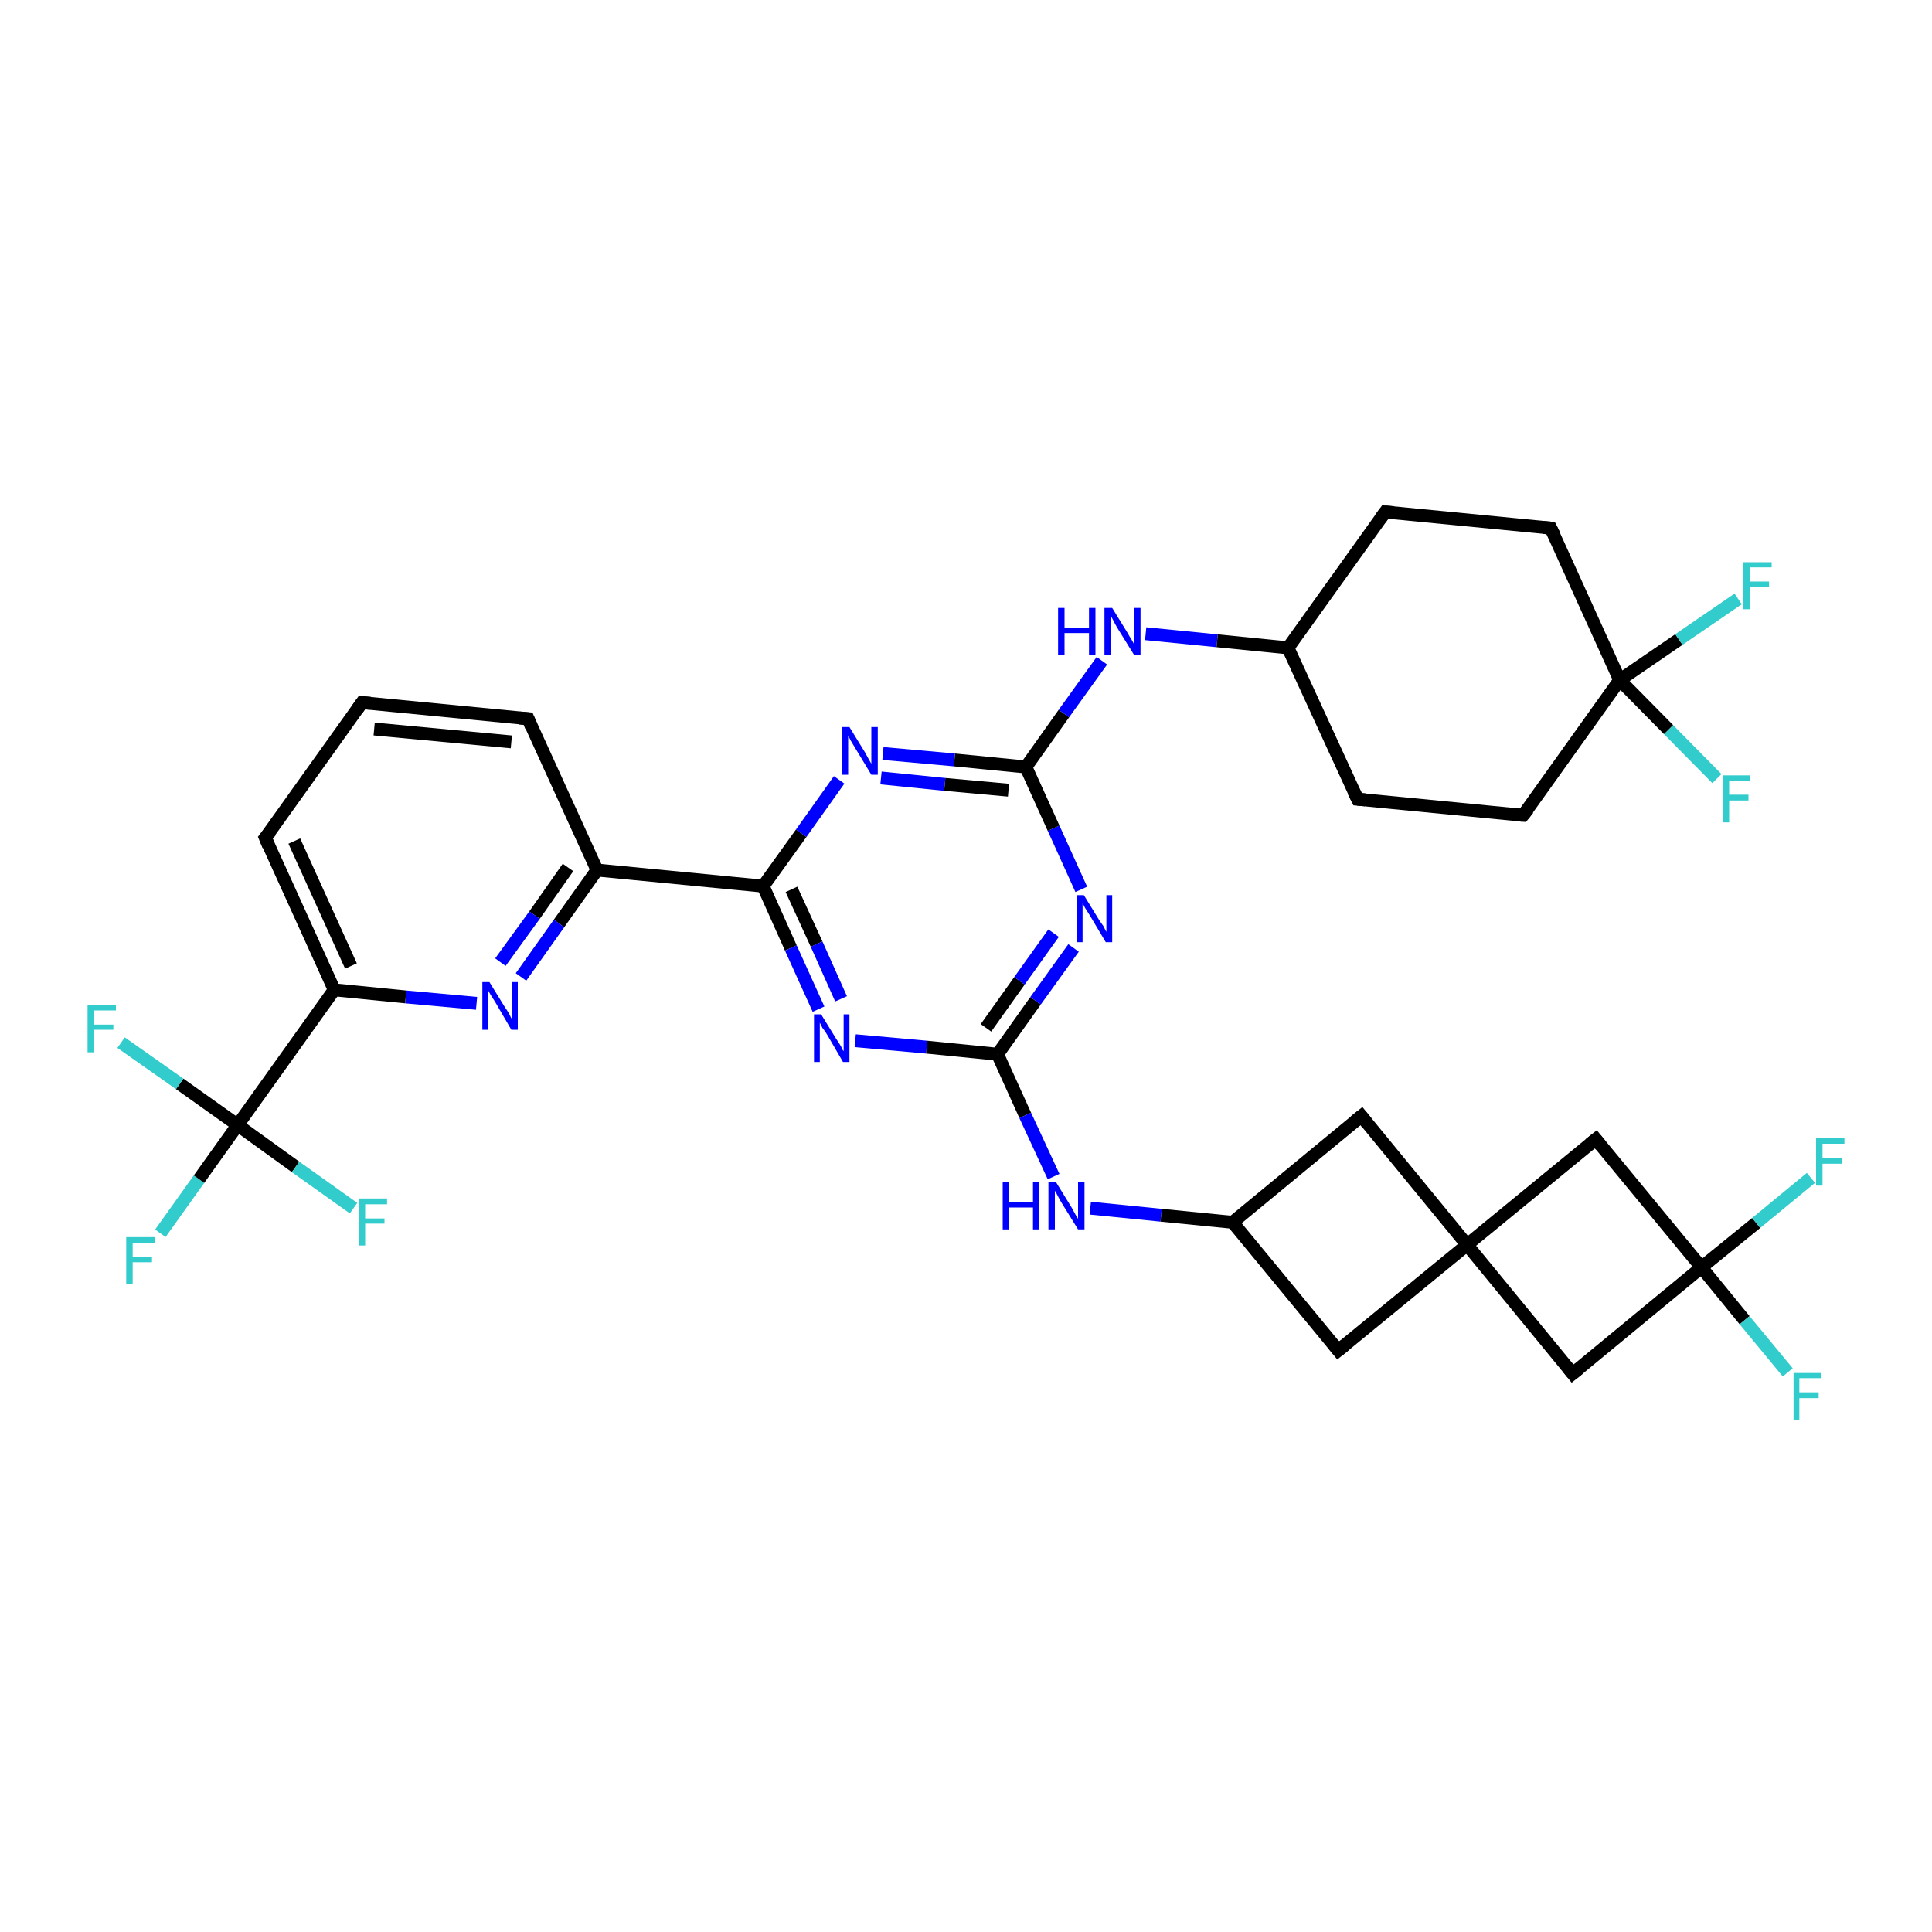 <?xml version='1.0' encoding='iso-8859-1'?>
<svg version='1.1' baseProfile='full'
              xmlns='http://www.w3.org/2000/svg'
                      xmlns:rdkit='http://www.rdkit.org/xml'
                      xmlns:xlink='http://www.w3.org/1999/xlink'
                  xml:space='preserve'
width='300px' height='300px' viewBox='0 0 300 300'>
<!-- END OF HEADER -->
<rect style='opacity:1.0;fill:#FFFFFF;stroke:none' width='300.0' height='300.0' x='0.0' y='0.0'> </rect>
<path class='bond-0 atom-0 atom-1' d='M 24.9,191.5 L 30.9,183.1' style='fill:none;fill-rule:evenodd;stroke:#33CCCC;stroke-width:2.0px;stroke-linecap:butt;stroke-linejoin:miter;stroke-opacity:1' />
<path class='bond-0 atom-0 atom-1' d='M 30.9,183.1 L 36.9,174.7' style='fill:none;fill-rule:evenodd;stroke:#000000;stroke-width:2.0px;stroke-linecap:butt;stroke-linejoin:miter;stroke-opacity:1' />
<path class='bond-1 atom-1 atom-2' d='M 36.9,174.7 L 27.9,168.3' style='fill:none;fill-rule:evenodd;stroke:#000000;stroke-width:2.0px;stroke-linecap:butt;stroke-linejoin:miter;stroke-opacity:1' />
<path class='bond-1 atom-1 atom-2' d='M 27.9,168.3 L 18.8,161.9' style='fill:none;fill-rule:evenodd;stroke:#33CCCC;stroke-width:2.0px;stroke-linecap:butt;stroke-linejoin:miter;stroke-opacity:1' />
<path class='bond-2 atom-1 atom-3' d='M 36.9,174.7 L 45.9,181.2' style='fill:none;fill-rule:evenodd;stroke:#000000;stroke-width:2.0px;stroke-linecap:butt;stroke-linejoin:miter;stroke-opacity:1' />
<path class='bond-2 atom-1 atom-3' d='M 45.9,181.2 L 54.9,187.6' style='fill:none;fill-rule:evenodd;stroke:#33CCCC;stroke-width:2.0px;stroke-linecap:butt;stroke-linejoin:miter;stroke-opacity:1' />
<path class='bond-3 atom-1 atom-4' d='M 36.9,174.7 L 51.9,153.7' style='fill:none;fill-rule:evenodd;stroke:#000000;stroke-width:2.0px;stroke-linecap:butt;stroke-linejoin:miter;stroke-opacity:1' />
<path class='bond-4 atom-4 atom-5' d='M 51.9,153.7 L 41.2,130.1' style='fill:none;fill-rule:evenodd;stroke:#000000;stroke-width:2.0px;stroke-linecap:butt;stroke-linejoin:miter;stroke-opacity:1' />
<path class='bond-4 atom-4 atom-5' d='M 54.5,150.0 L 45.7,130.6' style='fill:none;fill-rule:evenodd;stroke:#000000;stroke-width:2.0px;stroke-linecap:butt;stroke-linejoin:miter;stroke-opacity:1' />
<path class='bond-5 atom-5 atom-6' d='M 41.2,130.1 L 56.2,109.1' style='fill:none;fill-rule:evenodd;stroke:#000000;stroke-width:2.0px;stroke-linecap:butt;stroke-linejoin:miter;stroke-opacity:1' />
<path class='bond-6 atom-6 atom-7' d='M 56.2,109.1 L 82.0,111.6' style='fill:none;fill-rule:evenodd;stroke:#000000;stroke-width:2.0px;stroke-linecap:butt;stroke-linejoin:miter;stroke-opacity:1' />
<path class='bond-6 atom-6 atom-7' d='M 58.1,113.2 L 79.4,115.2' style='fill:none;fill-rule:evenodd;stroke:#000000;stroke-width:2.0px;stroke-linecap:butt;stroke-linejoin:miter;stroke-opacity:1' />
<path class='bond-7 atom-7 atom-8' d='M 82.0,111.6 L 92.7,135.1' style='fill:none;fill-rule:evenodd;stroke:#000000;stroke-width:2.0px;stroke-linecap:butt;stroke-linejoin:miter;stroke-opacity:1' />
<path class='bond-8 atom-8 atom-9' d='M 92.7,135.1 L 86.8,143.4' style='fill:none;fill-rule:evenodd;stroke:#000000;stroke-width:2.0px;stroke-linecap:butt;stroke-linejoin:miter;stroke-opacity:1' />
<path class='bond-8 atom-8 atom-9' d='M 86.8,143.4 L 80.9,151.7' style='fill:none;fill-rule:evenodd;stroke:#0000FF;stroke-width:2.0px;stroke-linecap:butt;stroke-linejoin:miter;stroke-opacity:1' />
<path class='bond-8 atom-8 atom-9' d='M 88.2,134.7 L 83.0,142.1' style='fill:none;fill-rule:evenodd;stroke:#000000;stroke-width:2.0px;stroke-linecap:butt;stroke-linejoin:miter;stroke-opacity:1' />
<path class='bond-8 atom-8 atom-9' d='M 83.0,142.1 L 77.7,149.4' style='fill:none;fill-rule:evenodd;stroke:#0000FF;stroke-width:2.0px;stroke-linecap:butt;stroke-linejoin:miter;stroke-opacity:1' />
<path class='bond-9 atom-8 atom-10' d='M 92.7,135.1 L 118.5,137.6' style='fill:none;fill-rule:evenodd;stroke:#000000;stroke-width:2.0px;stroke-linecap:butt;stroke-linejoin:miter;stroke-opacity:1' />
<path class='bond-10 atom-10 atom-11' d='M 118.5,137.6 L 122.8,147.2' style='fill:none;fill-rule:evenodd;stroke:#000000;stroke-width:2.0px;stroke-linecap:butt;stroke-linejoin:miter;stroke-opacity:1' />
<path class='bond-10 atom-10 atom-11' d='M 122.8,147.2 L 127.1,156.7' style='fill:none;fill-rule:evenodd;stroke:#0000FF;stroke-width:2.0px;stroke-linecap:butt;stroke-linejoin:miter;stroke-opacity:1' />
<path class='bond-10 atom-10 atom-11' d='M 122.9,138.1 L 126.8,146.6' style='fill:none;fill-rule:evenodd;stroke:#000000;stroke-width:2.0px;stroke-linecap:butt;stroke-linejoin:miter;stroke-opacity:1' />
<path class='bond-10 atom-10 atom-11' d='M 126.8,146.6 L 130.6,155.1' style='fill:none;fill-rule:evenodd;stroke:#0000FF;stroke-width:2.0px;stroke-linecap:butt;stroke-linejoin:miter;stroke-opacity:1' />
<path class='bond-11 atom-11 atom-12' d='M 132.8,161.6 L 143.9,162.6' style='fill:none;fill-rule:evenodd;stroke:#0000FF;stroke-width:2.0px;stroke-linecap:butt;stroke-linejoin:miter;stroke-opacity:1' />
<path class='bond-11 atom-11 atom-12' d='M 143.9,162.6 L 154.9,163.7' style='fill:none;fill-rule:evenodd;stroke:#000000;stroke-width:2.0px;stroke-linecap:butt;stroke-linejoin:miter;stroke-opacity:1' />
<path class='bond-12 atom-12 atom-13' d='M 154.9,163.7 L 159.2,173.2' style='fill:none;fill-rule:evenodd;stroke:#000000;stroke-width:2.0px;stroke-linecap:butt;stroke-linejoin:miter;stroke-opacity:1' />
<path class='bond-12 atom-12 atom-13' d='M 159.2,173.2 L 163.6,182.7' style='fill:none;fill-rule:evenodd;stroke:#0000FF;stroke-width:2.0px;stroke-linecap:butt;stroke-linejoin:miter;stroke-opacity:1' />
<path class='bond-13 atom-13 atom-14' d='M 169.3,187.6 L 180.3,188.7' style='fill:none;fill-rule:evenodd;stroke:#0000FF;stroke-width:2.0px;stroke-linecap:butt;stroke-linejoin:miter;stroke-opacity:1' />
<path class='bond-13 atom-13 atom-14' d='M 180.3,188.7 L 191.4,189.8' style='fill:none;fill-rule:evenodd;stroke:#000000;stroke-width:2.0px;stroke-linecap:butt;stroke-linejoin:miter;stroke-opacity:1' />
<path class='bond-14 atom-14 atom-15' d='M 191.4,189.8 L 207.8,209.7' style='fill:none;fill-rule:evenodd;stroke:#000000;stroke-width:2.0px;stroke-linecap:butt;stroke-linejoin:miter;stroke-opacity:1' />
<path class='bond-15 atom-15 atom-16' d='M 207.8,209.7 L 227.8,193.3' style='fill:none;fill-rule:evenodd;stroke:#000000;stroke-width:2.0px;stroke-linecap:butt;stroke-linejoin:miter;stroke-opacity:1' />
<path class='bond-16 atom-16 atom-17' d='M 227.8,193.3 L 211.4,173.3' style='fill:none;fill-rule:evenodd;stroke:#000000;stroke-width:2.0px;stroke-linecap:butt;stroke-linejoin:miter;stroke-opacity:1' />
<path class='bond-17 atom-16 atom-18' d='M 227.8,193.3 L 244.2,213.3' style='fill:none;fill-rule:evenodd;stroke:#000000;stroke-width:2.0px;stroke-linecap:butt;stroke-linejoin:miter;stroke-opacity:1' />
<path class='bond-18 atom-18 atom-19' d='M 244.2,213.3 L 264.2,196.8' style='fill:none;fill-rule:evenodd;stroke:#000000;stroke-width:2.0px;stroke-linecap:butt;stroke-linejoin:miter;stroke-opacity:1' />
<path class='bond-19 atom-19 atom-20' d='M 264.2,196.8 L 272.7,189.9' style='fill:none;fill-rule:evenodd;stroke:#000000;stroke-width:2.0px;stroke-linecap:butt;stroke-linejoin:miter;stroke-opacity:1' />
<path class='bond-19 atom-19 atom-20' d='M 272.7,189.9 L 281.2,182.9' style='fill:none;fill-rule:evenodd;stroke:#33CCCC;stroke-width:2.0px;stroke-linecap:butt;stroke-linejoin:miter;stroke-opacity:1' />
<path class='bond-20 atom-19 atom-21' d='M 264.2,196.8 L 270.9,205.0' style='fill:none;fill-rule:evenodd;stroke:#000000;stroke-width:2.0px;stroke-linecap:butt;stroke-linejoin:miter;stroke-opacity:1' />
<path class='bond-20 atom-19 atom-21' d='M 270.9,205.0 L 277.6,213.1' style='fill:none;fill-rule:evenodd;stroke:#33CCCC;stroke-width:2.0px;stroke-linecap:butt;stroke-linejoin:miter;stroke-opacity:1' />
<path class='bond-21 atom-19 atom-22' d='M 264.2,196.8 L 247.8,176.9' style='fill:none;fill-rule:evenodd;stroke:#000000;stroke-width:2.0px;stroke-linecap:butt;stroke-linejoin:miter;stroke-opacity:1' />
<path class='bond-22 atom-12 atom-23' d='M 154.9,163.7 L 160.8,155.4' style='fill:none;fill-rule:evenodd;stroke:#000000;stroke-width:2.0px;stroke-linecap:butt;stroke-linejoin:miter;stroke-opacity:1' />
<path class='bond-22 atom-12 atom-23' d='M 160.8,155.4 L 166.7,147.2' style='fill:none;fill-rule:evenodd;stroke:#0000FF;stroke-width:2.0px;stroke-linecap:butt;stroke-linejoin:miter;stroke-opacity:1' />
<path class='bond-22 atom-12 atom-23' d='M 153.1,159.6 L 158.3,152.3' style='fill:none;fill-rule:evenodd;stroke:#000000;stroke-width:2.0px;stroke-linecap:butt;stroke-linejoin:miter;stroke-opacity:1' />
<path class='bond-22 atom-12 atom-23' d='M 158.3,152.3 L 163.6,144.9' style='fill:none;fill-rule:evenodd;stroke:#0000FF;stroke-width:2.0px;stroke-linecap:butt;stroke-linejoin:miter;stroke-opacity:1' />
<path class='bond-23 atom-23 atom-24' d='M 167.9,138.1 L 163.6,128.6' style='fill:none;fill-rule:evenodd;stroke:#0000FF;stroke-width:2.0px;stroke-linecap:butt;stroke-linejoin:miter;stroke-opacity:1' />
<path class='bond-23 atom-23 atom-24' d='M 163.6,128.6 L 159.3,119.1' style='fill:none;fill-rule:evenodd;stroke:#000000;stroke-width:2.0px;stroke-linecap:butt;stroke-linejoin:miter;stroke-opacity:1' />
<path class='bond-24 atom-24 atom-25' d='M 159.3,119.1 L 165.2,110.8' style='fill:none;fill-rule:evenodd;stroke:#000000;stroke-width:2.0px;stroke-linecap:butt;stroke-linejoin:miter;stroke-opacity:1' />
<path class='bond-24 atom-24 atom-25' d='M 165.2,110.8 L 171.1,102.6' style='fill:none;fill-rule:evenodd;stroke:#0000FF;stroke-width:2.0px;stroke-linecap:butt;stroke-linejoin:miter;stroke-opacity:1' />
<path class='bond-25 atom-25 atom-26' d='M 177.9,98.4 L 189.0,99.5' style='fill:none;fill-rule:evenodd;stroke:#0000FF;stroke-width:2.0px;stroke-linecap:butt;stroke-linejoin:miter;stroke-opacity:1' />
<path class='bond-25 atom-25 atom-26' d='M 189.0,99.5 L 200.0,100.6' style='fill:none;fill-rule:evenodd;stroke:#000000;stroke-width:2.0px;stroke-linecap:butt;stroke-linejoin:miter;stroke-opacity:1' />
<path class='bond-26 atom-26 atom-27' d='M 200.0,100.6 L 210.8,124.1' style='fill:none;fill-rule:evenodd;stroke:#000000;stroke-width:2.0px;stroke-linecap:butt;stroke-linejoin:miter;stroke-opacity:1' />
<path class='bond-27 atom-27 atom-28' d='M 210.8,124.1 L 236.5,126.6' style='fill:none;fill-rule:evenodd;stroke:#000000;stroke-width:2.0px;stroke-linecap:butt;stroke-linejoin:miter;stroke-opacity:1' />
<path class='bond-28 atom-28 atom-29' d='M 236.5,126.6 L 251.5,105.6' style='fill:none;fill-rule:evenodd;stroke:#000000;stroke-width:2.0px;stroke-linecap:butt;stroke-linejoin:miter;stroke-opacity:1' />
<path class='bond-29 atom-29 atom-30' d='M 251.5,105.6 L 260.7,99.3' style='fill:none;fill-rule:evenodd;stroke:#000000;stroke-width:2.0px;stroke-linecap:butt;stroke-linejoin:miter;stroke-opacity:1' />
<path class='bond-29 atom-29 atom-30' d='M 260.7,99.3 L 269.9,93.0' style='fill:none;fill-rule:evenodd;stroke:#33CCCC;stroke-width:2.0px;stroke-linecap:butt;stroke-linejoin:miter;stroke-opacity:1' />
<path class='bond-30 atom-29 atom-31' d='M 251.5,105.6 L 259.1,113.3' style='fill:none;fill-rule:evenodd;stroke:#000000;stroke-width:2.0px;stroke-linecap:butt;stroke-linejoin:miter;stroke-opacity:1' />
<path class='bond-30 atom-29 atom-31' d='M 259.1,113.3 L 266.6,120.9' style='fill:none;fill-rule:evenodd;stroke:#33CCCC;stroke-width:2.0px;stroke-linecap:butt;stroke-linejoin:miter;stroke-opacity:1' />
<path class='bond-31 atom-29 atom-32' d='M 251.5,105.6 L 240.8,82.0' style='fill:none;fill-rule:evenodd;stroke:#000000;stroke-width:2.0px;stroke-linecap:butt;stroke-linejoin:miter;stroke-opacity:1' />
<path class='bond-32 atom-32 atom-33' d='M 240.8,82.0 L 215.1,79.5' style='fill:none;fill-rule:evenodd;stroke:#000000;stroke-width:2.0px;stroke-linecap:butt;stroke-linejoin:miter;stroke-opacity:1' />
<path class='bond-33 atom-24 atom-34' d='M 159.3,119.1 L 148.2,118.0' style='fill:none;fill-rule:evenodd;stroke:#000000;stroke-width:2.0px;stroke-linecap:butt;stroke-linejoin:miter;stroke-opacity:1' />
<path class='bond-33 atom-24 atom-34' d='M 148.2,118.0 L 137.1,117.0' style='fill:none;fill-rule:evenodd;stroke:#0000FF;stroke-width:2.0px;stroke-linecap:butt;stroke-linejoin:miter;stroke-opacity:1' />
<path class='bond-33 atom-24 atom-34' d='M 156.6,122.7 L 146.7,121.8' style='fill:none;fill-rule:evenodd;stroke:#000000;stroke-width:2.0px;stroke-linecap:butt;stroke-linejoin:miter;stroke-opacity:1' />
<path class='bond-33 atom-24 atom-34' d='M 146.7,121.8 L 136.8,120.8' style='fill:none;fill-rule:evenodd;stroke:#0000FF;stroke-width:2.0px;stroke-linecap:butt;stroke-linejoin:miter;stroke-opacity:1' />
<path class='bond-34 atom-9 atom-4' d='M 74.0,155.8 L 63.0,154.8' style='fill:none;fill-rule:evenodd;stroke:#0000FF;stroke-width:2.0px;stroke-linecap:butt;stroke-linejoin:miter;stroke-opacity:1' />
<path class='bond-34 atom-9 atom-4' d='M 63.0,154.8 L 51.9,153.7' style='fill:none;fill-rule:evenodd;stroke:#000000;stroke-width:2.0px;stroke-linecap:butt;stroke-linejoin:miter;stroke-opacity:1' />
<path class='bond-35 atom-34 atom-10' d='M 130.3,121.1 L 124.4,129.4' style='fill:none;fill-rule:evenodd;stroke:#0000FF;stroke-width:2.0px;stroke-linecap:butt;stroke-linejoin:miter;stroke-opacity:1' />
<path class='bond-35 atom-34 atom-10' d='M 124.4,129.4 L 118.5,137.6' style='fill:none;fill-rule:evenodd;stroke:#000000;stroke-width:2.0px;stroke-linecap:butt;stroke-linejoin:miter;stroke-opacity:1' />
<path class='bond-36 atom-17 atom-14' d='M 211.4,173.3 L 191.4,189.8' style='fill:none;fill-rule:evenodd;stroke:#000000;stroke-width:2.0px;stroke-linecap:butt;stroke-linejoin:miter;stroke-opacity:1' />
<path class='bond-37 atom-33 atom-26' d='M 215.1,79.5 L 200.0,100.6' style='fill:none;fill-rule:evenodd;stroke:#000000;stroke-width:2.0px;stroke-linecap:butt;stroke-linejoin:miter;stroke-opacity:1' />
<path class='bond-38 atom-22 atom-16' d='M 247.8,176.9 L 227.8,193.3' style='fill:none;fill-rule:evenodd;stroke:#000000;stroke-width:2.0px;stroke-linecap:butt;stroke-linejoin:miter;stroke-opacity:1' />
<path d='M 41.7,131.3 L 41.2,130.1 L 42.0,129.1' style='fill:none;stroke:#000000;stroke-width:2.0px;stroke-linecap:butt;stroke-linejoin:miter;stroke-opacity:1;' />
<path d='M 55.5,110.1 L 56.2,109.1 L 57.5,109.2' style='fill:none;stroke:#000000;stroke-width:2.0px;stroke-linecap:butt;stroke-linejoin:miter;stroke-opacity:1;' />
<path d='M 80.7,111.5 L 82.0,111.6 L 82.5,112.8' style='fill:none;stroke:#000000;stroke-width:2.0px;stroke-linecap:butt;stroke-linejoin:miter;stroke-opacity:1;' />
<path d='M 207.0,208.7 L 207.8,209.7 L 208.8,208.9' style='fill:none;stroke:#000000;stroke-width:2.0px;stroke-linecap:butt;stroke-linejoin:miter;stroke-opacity:1;' />
<path d='M 212.2,174.3 L 211.4,173.3 L 210.4,174.1' style='fill:none;stroke:#000000;stroke-width:2.0px;stroke-linecap:butt;stroke-linejoin:miter;stroke-opacity:1;' />
<path d='M 243.4,212.3 L 244.2,213.3 L 245.2,212.5' style='fill:none;stroke:#000000;stroke-width:2.0px;stroke-linecap:butt;stroke-linejoin:miter;stroke-opacity:1;' />
<path d='M 248.6,177.9 L 247.8,176.9 L 246.8,177.7' style='fill:none;stroke:#000000;stroke-width:2.0px;stroke-linecap:butt;stroke-linejoin:miter;stroke-opacity:1;' />
<path d='M 210.2,122.9 L 210.8,124.1 L 212.0,124.2' style='fill:none;stroke:#000000;stroke-width:2.0px;stroke-linecap:butt;stroke-linejoin:miter;stroke-opacity:1;' />
<path d='M 235.2,126.5 L 236.5,126.6 L 237.3,125.6' style='fill:none;stroke:#000000;stroke-width:2.0px;stroke-linecap:butt;stroke-linejoin:miter;stroke-opacity:1;' />
<path d='M 241.4,83.2 L 240.8,82.0 L 239.6,81.9' style='fill:none;stroke:#000000;stroke-width:2.0px;stroke-linecap:butt;stroke-linejoin:miter;stroke-opacity:1;' />
<path d='M 216.4,79.6 L 215.1,79.5 L 214.3,80.6' style='fill:none;stroke:#000000;stroke-width:2.0px;stroke-linecap:butt;stroke-linejoin:miter;stroke-opacity:1;' />
<path class='atom-0' d='M 19.6 192.1
L 24.0 192.1
L 24.0 193.0
L 20.6 193.0
L 20.6 195.2
L 23.6 195.2
L 23.6 196.0
L 20.6 196.0
L 20.6 199.4
L 19.6 199.4
L 19.6 192.1
' fill='#33CCCC'/>
<path class='atom-2' d='M 13.6 156.0
L 18.0 156.0
L 18.0 156.9
L 14.6 156.9
L 14.6 159.1
L 17.6 159.1
L 17.6 159.9
L 14.6 159.9
L 14.6 163.4
L 13.6 163.4
L 13.6 156.0
' fill='#33CCCC'/>
<path class='atom-3' d='M 55.7 186.1
L 60.1 186.1
L 60.1 187.0
L 56.7 187.0
L 56.7 189.2
L 59.7 189.2
L 59.7 190.0
L 56.7 190.0
L 56.7 193.4
L 55.7 193.4
L 55.7 186.1
' fill='#33CCCC'/>
<path class='atom-9' d='M 76.0 152.5
L 78.4 156.4
Q 78.7 156.8, 79.1 157.5
Q 79.4 158.2, 79.5 158.2
L 79.5 152.5
L 80.4 152.5
L 80.4 159.9
L 79.4 159.9
L 76.9 155.6
Q 76.6 155.1, 76.2 154.5
Q 75.9 154.0, 75.8 153.8
L 75.8 159.9
L 74.9 159.9
L 74.9 152.5
L 76.0 152.5
' fill='#0000FF'/>
<path class='atom-11' d='M 127.5 157.5
L 129.9 161.4
Q 130.2 161.8, 130.6 162.5
Q 130.9 163.2, 131.0 163.2
L 131.0 157.5
L 131.9 157.5
L 131.9 164.9
L 130.9 164.9
L 128.4 160.6
Q 128.1 160.1, 127.7 159.6
Q 127.4 159.0, 127.3 158.8
L 127.3 164.9
L 126.4 164.9
L 126.4 157.5
L 127.5 157.5
' fill='#0000FF'/>
<path class='atom-13' d='M 155.7 183.6
L 156.7 183.6
L 156.7 186.7
L 160.4 186.7
L 160.4 183.6
L 161.4 183.6
L 161.4 190.9
L 160.4 190.9
L 160.4 187.5
L 156.7 187.5
L 156.7 190.9
L 155.7 190.9
L 155.7 183.6
' fill='#0000FF'/>
<path class='atom-13' d='M 164.0 183.6
L 166.4 187.5
Q 166.6 187.9, 167.0 188.6
Q 167.4 189.2, 167.4 189.3
L 167.4 183.6
L 168.4 183.6
L 168.4 190.9
L 167.4 190.9
L 164.8 186.7
Q 164.5 186.2, 164.2 185.6
Q 163.9 185.0, 163.8 184.9
L 163.8 190.9
L 162.8 190.9
L 162.8 183.6
L 164.0 183.6
' fill='#0000FF'/>
<path class='atom-20' d='M 282.0 176.7
L 286.4 176.7
L 286.4 177.6
L 283.0 177.6
L 283.0 179.8
L 286.0 179.8
L 286.0 180.7
L 283.0 180.7
L 283.0 184.1
L 282.0 184.1
L 282.0 176.7
' fill='#33CCCC'/>
<path class='atom-21' d='M 278.5 213.2
L 282.8 213.2
L 282.8 214.0
L 279.4 214.0
L 279.4 216.2
L 282.4 216.2
L 282.4 217.1
L 279.4 217.1
L 279.4 220.5
L 278.5 220.5
L 278.5 213.2
' fill='#33CCCC'/>
<path class='atom-23' d='M 168.3 139.0
L 170.7 142.9
Q 171.0 143.3, 171.4 143.9
Q 171.7 144.6, 171.8 144.7
L 171.8 139.0
L 172.7 139.0
L 172.7 146.3
L 171.7 146.3
L 169.2 142.1
Q 168.9 141.6, 168.5 141.0
Q 168.2 140.4, 168.1 140.3
L 168.1 146.3
L 167.2 146.3
L 167.2 139.0
L 168.3 139.0
' fill='#0000FF'/>
<path class='atom-25' d='M 164.3 94.4
L 165.3 94.4
L 165.3 97.5
L 169.1 97.5
L 169.1 94.4
L 170.1 94.4
L 170.1 101.7
L 169.1 101.7
L 169.1 98.3
L 165.3 98.3
L 165.3 101.7
L 164.3 101.7
L 164.3 94.4
' fill='#0000FF'/>
<path class='atom-25' d='M 172.7 94.4
L 175.1 98.3
Q 175.3 98.7, 175.7 99.3
Q 176.1 100.0, 176.1 100.1
L 176.1 94.4
L 177.1 94.4
L 177.1 101.7
L 176.1 101.7
L 173.5 97.5
Q 173.2 97.0, 172.9 96.4
Q 172.6 95.8, 172.5 95.7
L 172.5 101.7
L 171.5 101.7
L 171.5 94.4
L 172.7 94.4
' fill='#0000FF'/>
<path class='atom-30' d='M 270.7 87.3
L 275.1 87.3
L 275.1 88.1
L 271.7 88.1
L 271.7 90.3
L 274.7 90.3
L 274.7 91.2
L 271.7 91.2
L 271.7 94.6
L 270.7 94.6
L 270.7 87.3
' fill='#33CCCC'/>
<path class='atom-31' d='M 267.5 120.4
L 271.8 120.4
L 271.8 121.2
L 268.5 121.2
L 268.5 123.4
L 271.5 123.4
L 271.5 124.3
L 268.5 124.3
L 268.5 127.7
L 267.5 127.7
L 267.5 120.4
' fill='#33CCCC'/>
<path class='atom-34' d='M 131.9 112.9
L 134.3 116.8
Q 134.5 117.2, 134.9 117.9
Q 135.3 118.6, 135.3 118.6
L 135.3 112.9
L 136.3 112.9
L 136.3 120.3
L 135.3 120.3
L 132.7 116.0
Q 132.4 115.5, 132.1 115.0
Q 131.8 114.4, 131.7 114.2
L 131.7 120.3
L 130.7 120.3
L 130.7 112.9
L 131.9 112.9
' fill='#0000FF'/>
</svg>
